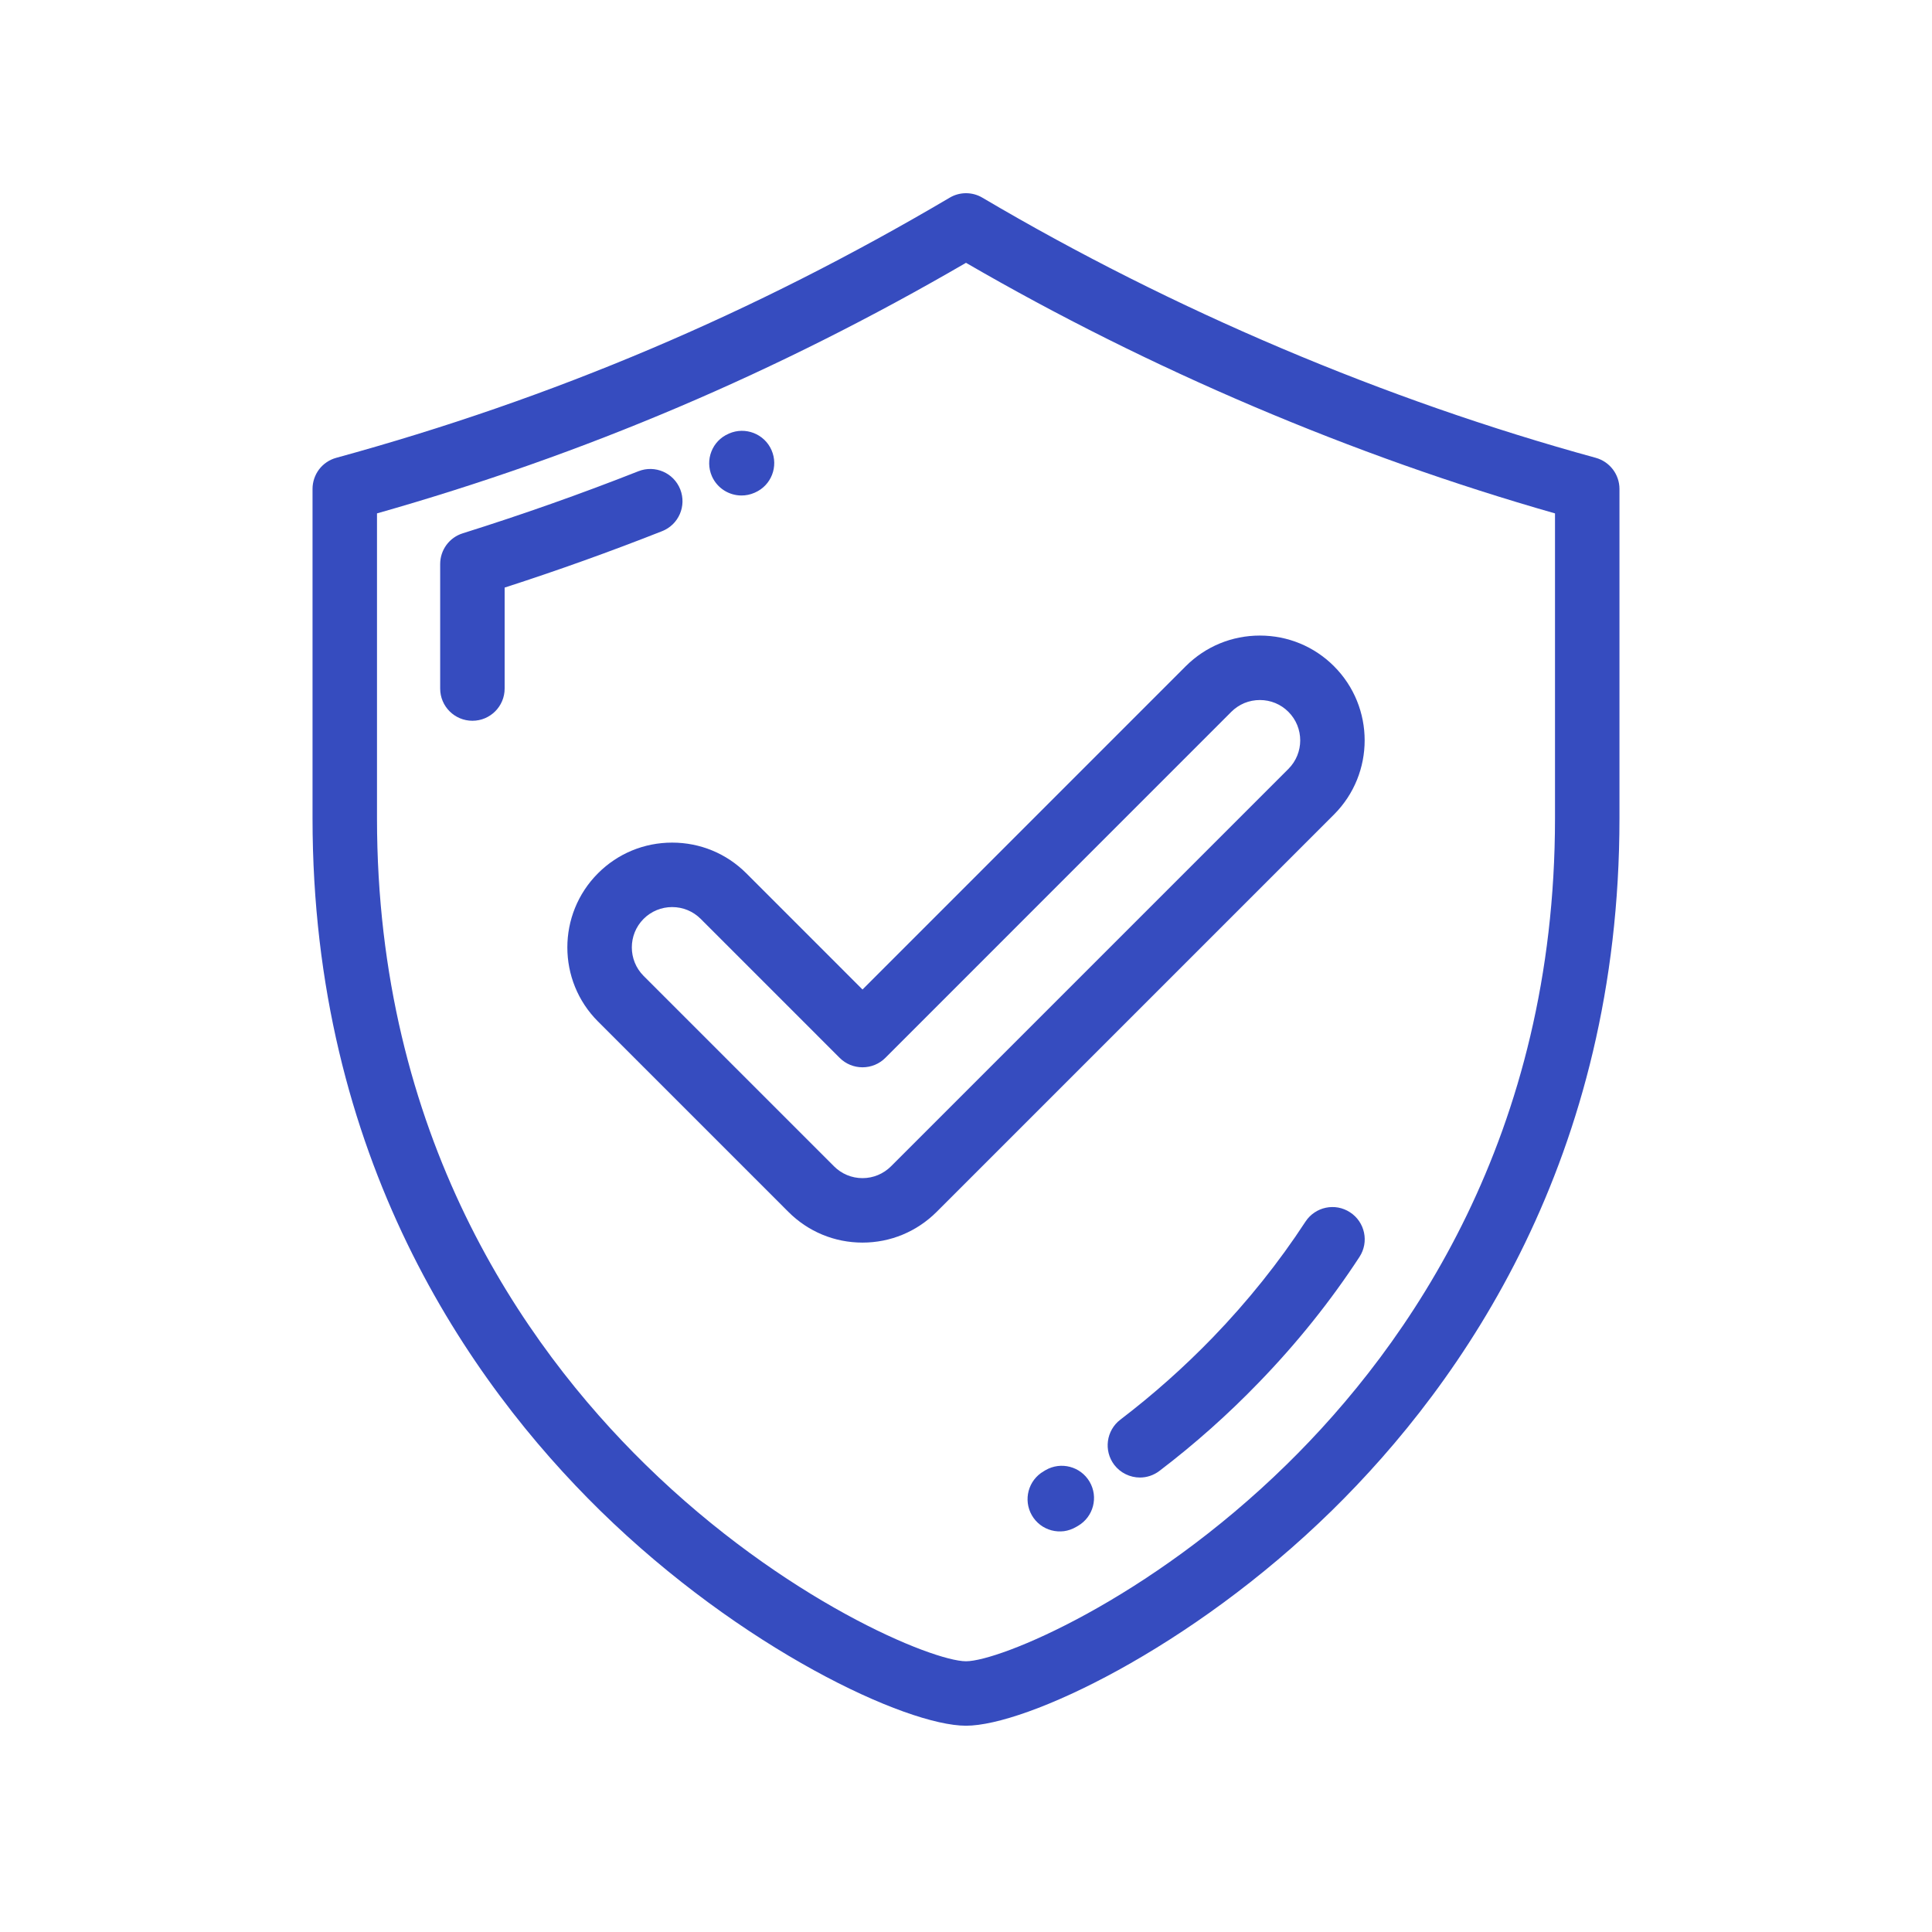 <svg xmlns="http://www.w3.org/2000/svg" width="30" height="30" viewBox="0 0 30 30" fill="none"><path d="M24.779 7.109C21.505 6.212 18.211 4.815 15.255 3.07C15.178 3.024 15.09 3 15 3C14.911 3 14.823 3.024 14.746 3.07C11.704 4.865 8.588 6.187 5.221 7.109C5.115 7.138 5.022 7.201 4.955 7.288C4.889 7.376 4.853 7.482 4.853 7.592V12.707C4.853 17.974 7.283 21.46 9.321 23.458C11.516 25.608 14.072 26.797 15 26.797C15.928 26.797 18.485 25.608 20.679 23.458C22.718 21.46 25.147 17.974 25.147 12.707V7.592C25.147 7.367 24.996 7.169 24.779 7.109ZM24.146 12.707C24.146 17.626 21.88 20.88 19.978 22.742C17.82 24.857 15.513 25.796 15 25.796C14.487 25.796 12.18 24.857 10.022 22.742C8.12 20.88 5.854 17.626 5.854 12.707V7.972C9.074 7.058 12.073 5.782 15 4.081C17.855 5.737 21.003 7.076 24.146 7.972V12.707Z" fill="#364CBF"></path><path d="M10.563 7.599C10.462 7.342 10.171 7.216 9.914 7.317C9.016 7.671 8.106 7.992 7.186 8.281C7.084 8.313 6.995 8.376 6.932 8.462C6.869 8.548 6.835 8.652 6.835 8.759V10.692C6.835 10.968 7.059 11.192 7.336 11.192C7.612 11.192 7.836 10.968 7.836 10.692V9.124C8.66 8.858 9.475 8.566 10.281 8.248C10.538 8.147 10.664 7.857 10.563 7.599ZM11.514 7.694C11.581 7.694 11.649 7.681 11.715 7.652L11.724 7.648C11.977 7.537 12.091 7.242 11.98 6.989C11.869 6.736 11.573 6.621 11.32 6.732L11.312 6.736C11.058 6.846 10.944 7.141 11.054 7.394C11.137 7.582 11.321 7.694 11.514 7.694ZM20.964 18.825C20.733 18.673 20.423 18.738 20.271 18.97C19.859 19.601 19.375 20.206 18.833 20.767C18.387 21.228 17.907 21.655 17.397 22.044C17.177 22.212 17.135 22.526 17.302 22.746C17.349 22.807 17.409 22.857 17.479 22.891C17.548 22.925 17.624 22.943 17.701 22.943C17.807 22.943 17.913 22.909 18.004 22.84C18.554 22.421 19.072 21.96 19.552 21.462C20.139 20.856 20.663 20.202 21.11 19.517C21.261 19.286 21.196 18.976 20.964 18.825ZM16.234 22.829L16.206 22.846C15.966 22.985 15.885 23.291 16.023 23.53C16.056 23.587 16.1 23.637 16.152 23.677C16.204 23.717 16.264 23.746 16.327 23.763C16.391 23.78 16.457 23.784 16.522 23.776C16.587 23.767 16.65 23.745 16.707 23.712L16.74 23.693C16.979 23.553 17.059 23.247 16.919 23.008C16.779 22.77 16.473 22.69 16.234 22.829ZM11.588 13.56C11.281 13.253 10.872 13.084 10.437 13.084C10.002 13.084 9.593 13.253 9.286 13.56C8.651 14.195 8.651 15.228 9.286 15.862L12.242 18.818C12.549 19.125 12.958 19.295 13.393 19.295C13.828 19.295 14.236 19.125 14.544 18.818L20.715 12.647C21.349 12.012 21.349 10.98 20.714 10.345C20.407 10.038 19.998 9.869 19.563 9.869C19.128 9.869 18.72 10.038 18.412 10.345L13.393 15.365L11.588 13.56ZM19.12 11.053C19.178 10.995 19.247 10.949 19.323 10.917C19.399 10.886 19.481 10.87 19.563 10.87C19.731 10.87 19.888 10.935 20.006 11.053C20.251 11.298 20.251 11.695 20.006 11.94L13.836 18.11C13.718 18.228 13.56 18.294 13.393 18.294C13.225 18.294 13.068 18.228 12.95 18.11L9.994 15.154C9.75 14.91 9.75 14.512 9.994 14.268C10.112 14.15 10.27 14.085 10.437 14.085C10.604 14.085 10.762 14.15 10.88 14.268L13.039 16.427C13.133 16.521 13.26 16.573 13.393 16.573C13.526 16.573 13.653 16.521 13.747 16.427L19.12 11.053Z" fill="#364CBF"></path></svg>